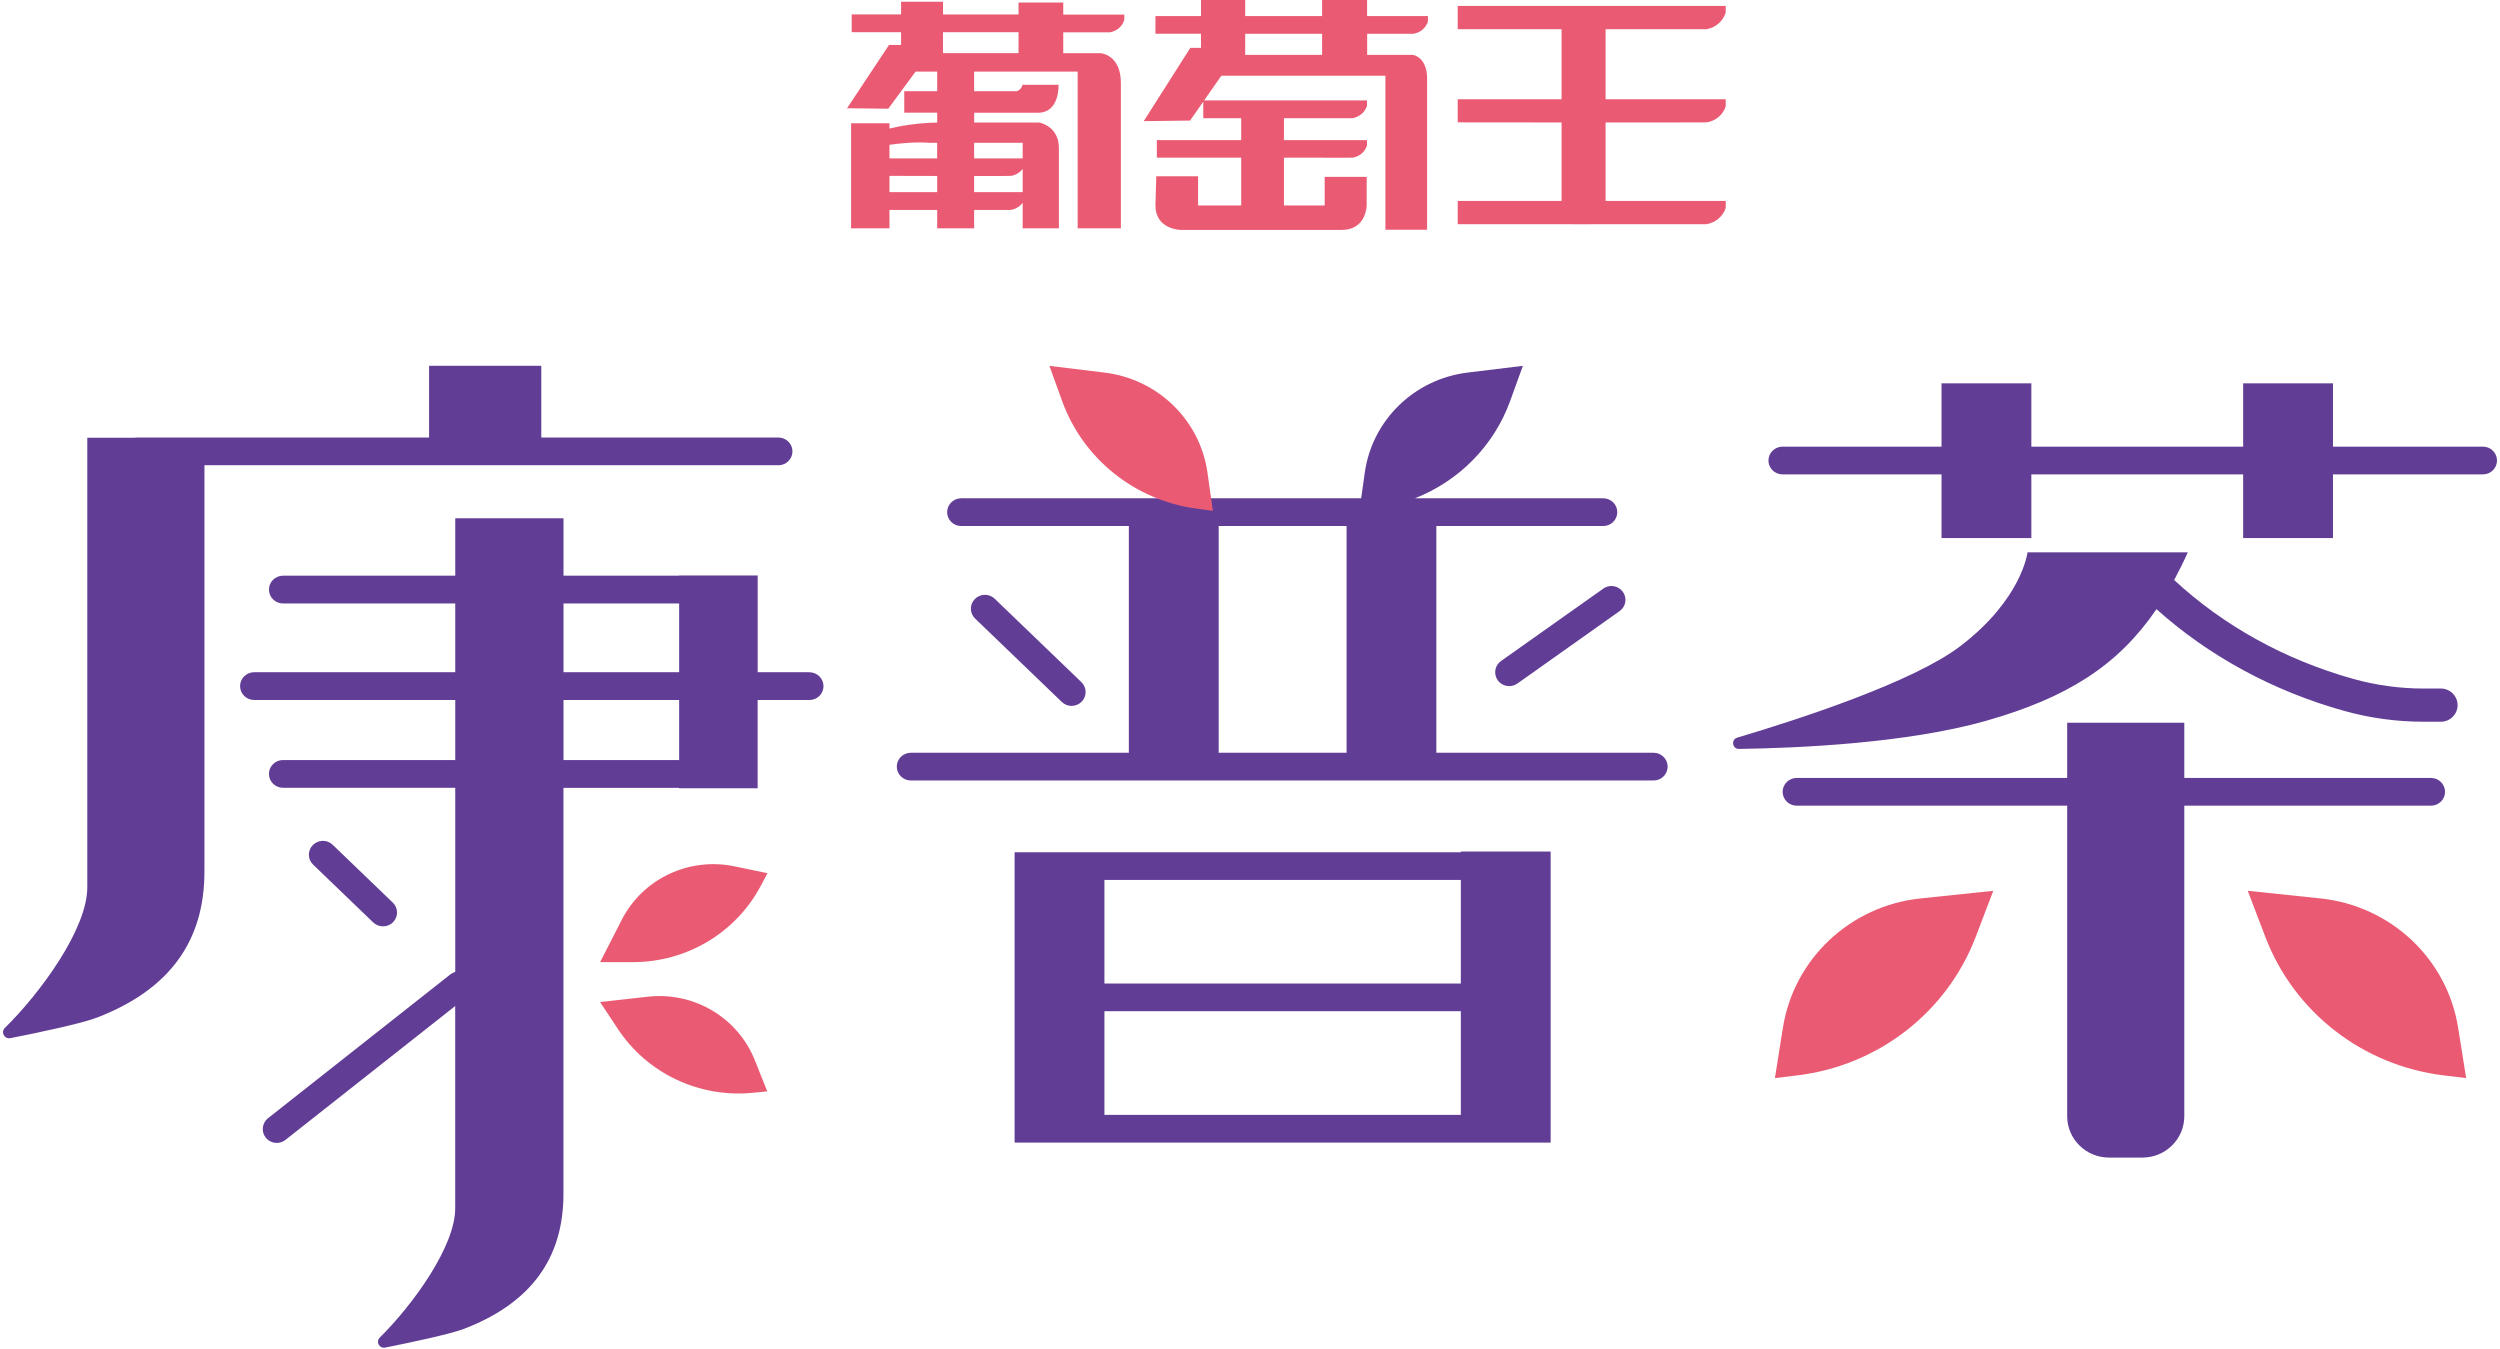 <svg width="126" height="68" viewBox="0 0 126 68" fill="none" xmlns="http://www.w3.org/2000/svg">
<g clip-path="url(#clip0_80_32738)">
<path d="M53.588 0.126H51.334V0.73H47.527V0.088H45.414V0.727H42.925V1.624H45.414V2.264H44.808L42.69 5.456L44.769 5.479L46.145 3.61H47.234V4.597H45.574V5.68H47.234V6.178C46.179 6.193 45.284 6.366 44.829 6.479V6.214H42.894V11.509H44.829V10.579C45.516 10.579 46.375 10.581 47.234 10.581V11.509H49.096V10.581C50.149 10.581 50.932 10.579 50.948 10.579C51.191 10.537 51.397 10.414 51.543 10.22V11.509H53.369V7.464C53.369 6.345 52.374 6.175 52.374 6.175H49.099V5.683H52.311C53.421 5.683 53.35 4.275 53.35 4.275H51.533C51.481 4.52 51.251 4.597 51.251 4.597H49.096V3.61H54.314V11.509H56.492V4.177C56.492 2.748 55.471 2.681 55.471 2.681H53.588V1.629C54.97 1.629 55.923 1.629 55.933 1.629C56.288 1.57 56.565 1.33 56.664 1.006V0.735H53.588V0.126ZM47.234 9.684H44.829V8.864C45.516 8.867 46.375 8.867 47.234 8.869V9.684ZM47.234 7.982H44.829V7.297C46.156 7.116 46.796 7.196 46.796 7.196H47.232V7.982H47.234ZM51.543 9.684H49.096V8.872C50.149 8.872 50.932 8.869 50.948 8.864C51.191 8.833 51.397 8.694 51.543 8.519V9.684ZM51.543 7.196V7.982H49.096V7.196H51.543ZM51.334 2.679H47.527V1.624C48.762 1.624 50.097 1.624 51.334 1.624V2.676V2.679Z" fill="#EA5B73"/>
<path d="M73.469 0.296V1.47H78.703V5.002H73.469V6.167C73.469 6.167 75.95 6.172 78.703 6.172V10.127H73.469V11.298C73.469 11.298 85.952 11.308 86.012 11.298C86.464 11.223 86.843 10.903 86.976 10.478V10.127H80.922V6.172C83.602 6.172 85.983 6.172 86.012 6.167C86.464 6.105 86.843 5.783 86.976 5.358V5.002H80.922V1.472H86.012C86.464 1.397 86.843 1.067 86.976 0.634V0.299H73.469V0.296Z" fill="#EA5B73"/>
<path d="M71.239 1.699C71.582 1.65 71.866 1.41 71.968 1.08V0.81H68.902V0H66.633V0.81H62.757V0H60.53V0.81H58.234V1.699C58.234 1.699 59.166 1.699 60.53 1.699V2.413H59.992L57.644 6.105L59.979 6.077L60.645 5.123V5.956H62.556V7.062H58.305V7.946H62.556V10.354H60.383V8.885H58.276L58.234 10.354C58.234 11.579 59.519 11.589 59.519 11.589H67.623C68.871 11.589 68.881 10.354 68.881 10.354V8.913H66.763V10.354H64.711V7.946C68.168 7.946 68.153 7.954 68.168 7.946C68.516 7.895 68.798 7.65 68.897 7.33V7.062H64.711V5.956H68.168C68.516 5.894 68.798 5.649 68.897 5.332V5.059H60.689L61.556 3.816H69.824V11.579H71.926V3.965C71.926 2.849 71.2 2.764 71.2 2.764H68.905V1.704C70.281 1.704 71.229 1.704 71.242 1.702L71.239 1.699ZM66.633 2.764H62.757V1.704H66.633V2.764Z" fill="#EA5B73"/>
<path d="M73.626 42.953H52.716L51.136 42.955V57.573H51.144V57.586H73.941H78.153V42.919H73.626V42.953ZM55.663 49.57V44.348H73.626V49.57H55.663ZM73.626 50.966V56.188H55.663V50.966H73.626Z" fill="#613D96"/>
<path d="M83.341 37.939H72.392V26.512H80.803C81.194 26.512 81.511 26.199 81.511 25.813C81.511 25.428 81.194 25.114 80.803 25.114H71.312C73.52 24.246 75.29 22.48 76.11 20.213L76.753 18.438L73.97 18.777C71.289 19.103 69.162 21.167 68.787 23.809L68.602 25.114H48.444C48.054 25.114 47.736 25.428 47.736 25.813C47.736 26.199 48.054 26.512 48.444 26.512H56.894V37.939H45.906C45.516 37.939 45.198 38.252 45.198 38.638C45.198 39.023 45.516 39.337 45.906 39.337H83.341C83.731 39.337 84.049 39.023 84.049 38.638C84.049 38.252 83.731 37.939 83.341 37.939ZM61.421 26.512H67.868V37.939H61.421V26.512Z" fill="#613D96"/>
<path d="M54.007 35.577C54.191 35.577 54.374 35.507 54.514 35.366C54.788 35.091 54.78 34.649 54.501 34.379L50.133 30.177C49.852 29.907 49.404 29.915 49.134 30.19C48.86 30.465 48.868 30.91 49.147 31.177L53.515 35.379C53.653 35.51 53.83 35.577 54.009 35.577H54.007Z" fill="#613D96"/>
<path d="M80.803 29.668L75.651 33.315C75.334 33.539 75.261 33.976 75.49 34.289C75.628 34.48 75.844 34.58 76.065 34.58C76.209 34.58 76.352 34.536 76.477 34.449L81.628 30.799C81.946 30.576 82.019 30.139 81.79 29.825C81.56 29.512 81.121 29.44 80.803 29.666V29.668Z" fill="#613D96"/>
<path d="M61.128 25.746L60.285 25.631C57.187 25.209 54.584 23.122 53.533 20.216L52.89 18.44L55.672 18.779C58.353 19.106 60.48 21.169 60.855 23.811L61.128 25.746Z" fill="#EA5B73"/>
<path d="M125.141 22.511H117.582V19.319H113.055V22.511H102.38V19.319H97.853V22.511H89.838C89.448 22.511 89.13 22.825 89.13 23.21C89.13 23.596 89.448 23.909 89.838 23.909H97.853V27.119H102.38V23.909H113.055V27.119H117.582V23.909H125.141C125.532 23.909 125.849 23.596 125.849 23.21C125.849 22.825 125.532 22.511 125.141 22.511Z" fill="#613D96"/>
<path d="M122.522 39.208H110.089V36.425H104.186V39.208H90.553C90.163 39.208 89.845 39.522 89.845 39.907C89.845 40.293 90.163 40.606 90.553 40.606H104.186V56.258C104.186 57.409 105.13 58.342 106.297 58.342H107.978C109.144 58.342 110.089 57.409 110.089 56.258V40.606H122.522C122.912 40.606 123.23 40.293 123.23 39.907C123.23 39.522 122.912 39.208 122.522 39.208Z" fill="#613D96"/>
<path d="M123.014 34.703H122.163C120.953 34.703 119.753 34.539 118.599 34.215C115.161 33.254 112.066 31.537 109.577 29.232C109.814 28.792 110.046 28.327 110.267 27.836H102.187C102.187 27.836 101.916 30.19 98.8 32.565C96.403 34.392 90.629 36.263 87.56 37.176C87.232 37.273 87.303 37.751 87.646 37.746C90.606 37.705 96.114 37.463 100.112 36.325C104.186 35.163 106.742 33.552 108.687 30.702C111.324 33.066 114.559 34.827 118.136 35.826C119.44 36.191 120.794 36.376 122.163 36.376H123.014C123.483 36.376 123.863 36.001 123.863 35.538C123.863 35.076 123.483 34.701 123.014 34.701V34.703Z" fill="#613D96"/>
<path d="M124.293 54.335L123.181 54.202C119.095 53.713 115.625 51.023 114.172 47.219L113.287 44.896L116.957 45.281C120.495 45.654 123.338 48.324 123.889 51.794L124.293 54.333V54.335Z" fill="#EA5B73"/>
<path d="M89.456 54.335L90.567 54.202C94.654 53.713 98.124 51.023 99.576 47.219L100.461 44.896L96.791 45.281C93.253 45.654 90.411 48.324 89.859 51.794L89.456 54.333V54.335Z" fill="#EA5B73"/>
<path d="M39.232 23.449C39.622 23.449 39.94 23.136 39.94 22.75C39.94 22.364 39.622 22.051 39.232 22.051H27.281V18.438H21.625V22.051H6.873C6.839 22.051 6.808 22.056 6.774 22.061H4.4V44.723C4.4 46.795 2.078 50.005 0.243 51.809C0.027 52.022 0.222 52.382 0.522 52.323C1.875 52.056 4.114 51.588 4.9 51.282C8.576 49.861 10.304 47.407 10.304 43.924V23.446H39.229L39.232 23.449Z" fill="#613D96"/>
<path d="M40.799 33.88H38.188V29.005H34.229V29.015H28.401V26.119H22.945V29.015H14.263C13.873 29.015 13.555 29.329 13.555 29.715C13.555 30.1 13.873 30.414 14.263 30.414H22.945V33.88H12.808C12.418 33.88 12.1 34.194 12.1 34.58C12.1 34.965 12.418 35.279 12.808 35.279H22.945V38.306H14.263C13.873 38.306 13.555 38.62 13.555 39.005C13.555 39.391 13.873 39.704 14.263 39.704H22.945V48.982C22.859 49.008 22.775 49.049 22.7 49.108L13.508 56.358C13.204 56.599 13.154 57.039 13.396 57.34C13.537 57.512 13.743 57.602 13.948 57.602C14.102 57.602 14.258 57.553 14.388 57.45L22.942 50.704V60.907C22.942 62.806 20.831 65.741 19.139 67.416C18.928 67.627 19.118 67.977 19.412 67.918C20.667 67.668 22.687 67.244 23.405 66.967C26.802 65.653 28.398 63.384 28.398 60.166V39.707H34.226V39.727H38.185V35.281H40.796C41.187 35.281 41.504 34.968 41.504 34.582C41.504 34.197 41.187 33.883 40.796 33.883L40.799 33.88ZM28.401 30.414H34.229V33.88H28.401V30.414ZM34.229 38.306H28.401V35.279H34.229V38.306Z" fill="#613D96"/>
<path d="M19.303 46.689C19.488 46.689 19.67 46.62 19.811 46.479C20.084 46.201 20.076 45.759 19.797 45.492L16.767 42.577C16.486 42.307 16.039 42.315 15.768 42.59C15.495 42.865 15.502 43.31 15.781 43.577L18.811 46.492C18.949 46.623 19.126 46.689 19.305 46.689H19.303Z" fill="#613D96"/>
<path d="M38.679 44.012L38.339 44.654C37.081 47.019 34.598 48.496 31.896 48.491H30.246L31.341 46.35C32.396 44.292 34.72 43.189 37.008 43.662L38.682 44.009L38.679 44.012Z" fill="#EA5B73"/>
<path d="M38.665 55.006L37.933 55.078C35.242 55.34 32.626 54.104 31.147 51.868L30.244 50.503L32.654 50.233C34.976 49.974 37.186 51.287 38.042 53.433L38.67 55.006H38.665Z" fill="#EA5B73"/>
</g>
<defs>
<clipPath id="clip0_80_32738">
<rect width="125.697" height="68" fill="white" transform="translate(0.151)"/>
</clipPath>
</defs>
</svg>
